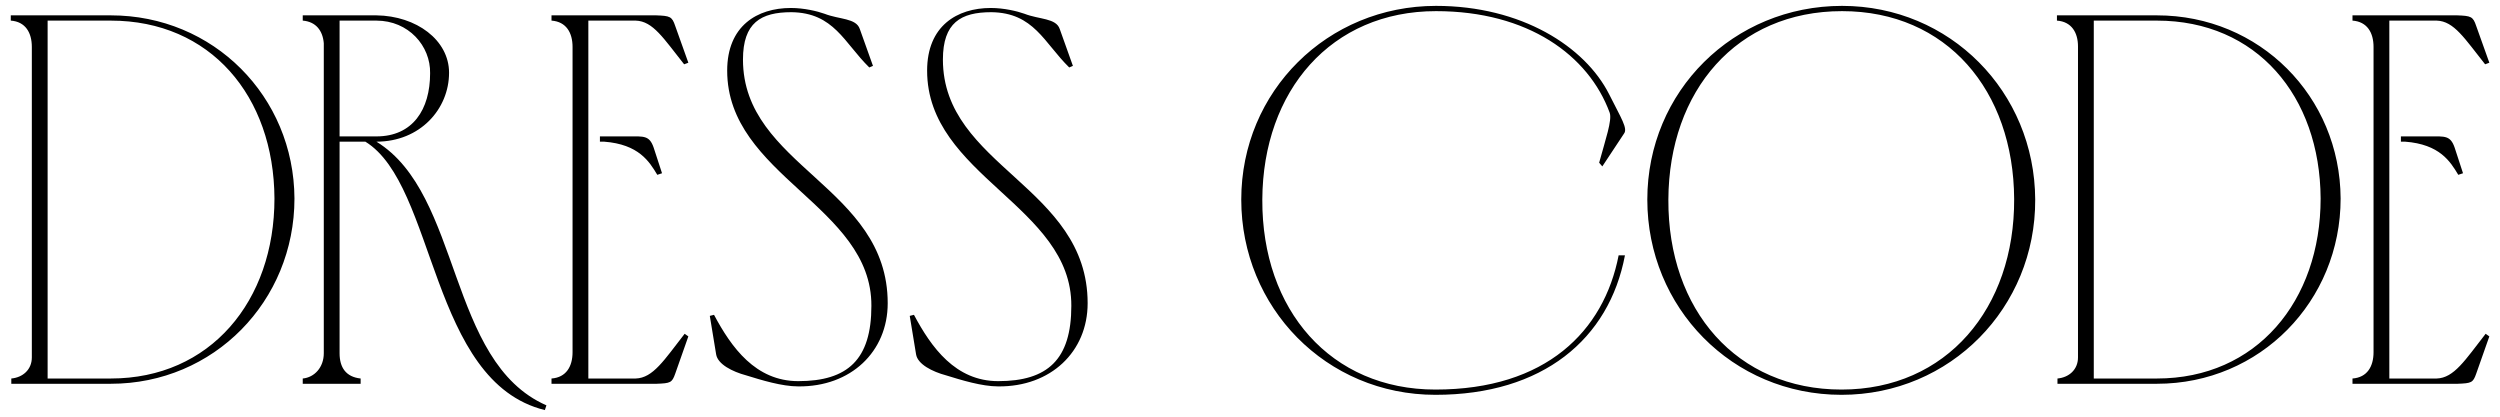 <?xml version="1.0" encoding="UTF-8"?> <svg xmlns="http://www.w3.org/2000/svg" width="228" height="38" viewBox="0 0 228 38" fill="none"><path d="M10.103 1.88H4.343V34.52H10.103C19.175 34.52 25.031 27.464 25.031 18.104C24.983 8.744 19.175 1.88 10.103 1.88ZM10.103 35H1.031V34.52C2.087 34.424 2.903 33.704 2.903 32.6V4.28C2.903 2.984 2.327 1.976 0.983 1.88V1.4H10.103C19.463 1.4 26.807 8.792 26.855 18.104C26.855 27.464 19.511 35 10.103 35ZM27.61 35V34.52C28.666 34.424 29.53 33.512 29.53 32.216V3.944C29.434 2.792 28.81 1.976 27.61 1.88V1.4H34.33C37.978 1.448 40.954 3.656 40.954 6.632C40.954 9.944 38.314 12.92 34.33 12.92C42.154 17.72 40.762 32.984 49.834 36.968L49.69 37.4C39.178 34.808 39.802 16.904 33.322 12.92H30.97V32.216C30.97 33.512 31.546 34.376 32.89 34.52V35H27.61ZM30.97 12.44H34.33C37.642 12.44 39.226 9.992 39.226 6.68C39.274 4.184 37.258 1.88 34.33 1.88H30.97V12.44ZM50.297 1.4H59.849C61.097 1.448 61.289 1.496 61.577 2.36L62.777 5.72L62.393 5.864C60.521 3.512 59.561 1.928 57.977 1.88H53.657V34.52H57.977C59.561 34.472 60.569 32.84 62.441 30.44L62.777 30.68L61.577 34.088C61.289 34.904 61.145 34.952 59.897 35H50.297V34.52C51.641 34.424 52.217 33.416 52.217 32.12V4.28C52.217 2.984 51.641 1.976 50.297 1.88V1.4ZM54.713 12.44H55.097C55.961 12.44 56.729 12.44 57.401 12.44C58.697 12.44 59.225 12.344 59.609 13.448L60.377 15.8L59.945 15.944C59.225 14.744 58.265 13.16 55.097 12.92H54.713V12.44ZM68.047 34.232C66.799 33.896 65.455 33.224 65.311 32.312L64.735 28.808L65.119 28.712C66.703 31.688 68.911 34.76 72.799 34.76C77.311 34.76 79.471 32.792 79.471 27.896C79.519 18.776 66.319 16.04 66.319 6.44C66.319 2.36 69.055 0.728 72.127 0.728C73.327 0.728 74.527 1.016 75.199 1.256C76.543 1.784 78.079 1.64 78.415 2.648L79.615 6.008L79.279 6.152C76.975 3.896 76.063 1.16 72.175 1.112C69.391 1.112 67.759 2.072 67.759 5.432C67.759 15.176 80.959 17 80.959 27.656C80.959 32.072 77.599 35.288 72.799 35.24C71.311 35.24 69.439 34.664 68.047 34.232ZM86.281 34.232C85.033 33.896 83.689 33.224 83.545 32.312L82.969 28.808L83.353 28.712C84.937 31.688 87.145 34.76 91.033 34.76C95.545 34.76 97.705 32.792 97.705 27.896C97.753 18.776 84.553 16.04 84.553 6.44C84.553 2.36 87.289 0.728 90.361 0.728C91.561 0.728 92.761 1.016 93.433 1.256C94.777 1.784 96.313 1.64 96.649 2.648L97.849 6.008L97.513 6.152C95.209 3.896 94.297 1.16 90.409 1.112C87.625 1.112 85.993 2.072 85.993 5.432C85.993 15.176 99.193 17 99.193 27.656C99.193 32.072 95.833 35.288 91.033 35.24C89.545 35.24 87.673 34.664 86.281 34.232ZM130.963 0.536C138.739 0.536 144.547 4.232 146.755 8.6C147.859 10.808 148.483 11.72 148.099 12.2L146.131 15.176L145.843 14.84C146.419 12.728 147.043 10.952 146.803 10.28C144.883 5.048 139.363 1.016 130.963 1.016C121.411 1.016 115.171 8.264 115.123 18.2C115.075 28.28 121.363 35.528 130.915 35.528C140.995 35.528 146.275 30.2 147.619 23.288H148.195C146.755 30.92 140.707 36.008 130.915 36.008C120.931 36.008 113.203 28.04 113.203 18.2C113.203 8.312 121.075 0.536 130.963 0.536ZM183.691 18.152C183.643 8.264 177.547 1.016 167.995 1.016C158.395 1.016 152.203 8.264 152.155 18.2C152.107 28.28 158.395 35.528 167.947 35.528C177.547 35.528 183.739 28.088 183.691 18.152ZM185.611 18.2C185.659 28.04 177.883 36.008 167.947 36.008C157.963 36.008 150.235 28.04 150.235 18.2C150.235 8.312 158.107 0.536 167.995 0.536C177.835 0.536 185.563 8.36 185.611 18.2ZM196.713 1.88H190.953V34.52H196.713C205.785 34.52 211.641 27.464 211.641 18.104C211.593 8.744 205.785 1.88 196.713 1.88ZM196.713 35H187.641V34.52C188.697 34.424 189.513 33.704 189.513 32.6V4.232C189.513 2.984 188.937 1.976 187.593 1.88V1.4H196.713C206.073 1.4 213.417 8.792 213.465 18.104C213.465 27.464 206.121 35 196.713 35ZM214.547 1.4H224.099C225.347 1.448 225.539 1.496 225.827 2.36L227.027 5.72L226.643 5.864C224.771 3.512 223.811 1.928 222.227 1.88H217.907V34.52H222.227C223.811 34.472 224.819 32.84 226.691 30.44L227.027 30.68L225.827 34.088C225.539 34.904 225.395 34.952 224.147 35H214.547V34.52C215.891 34.424 216.467 33.416 216.467 32.12V4.28C216.467 2.984 215.891 1.976 214.547 1.88V1.4ZM218.963 12.44H219.347C220.211 12.44 220.979 12.44 221.651 12.44C222.947 12.44 223.475 12.344 223.859 13.448L224.627 15.8L224.195 15.944C223.475 14.744 222.515 13.16 219.347 12.92H218.963V12.44Z" fill="black"></path></svg> 